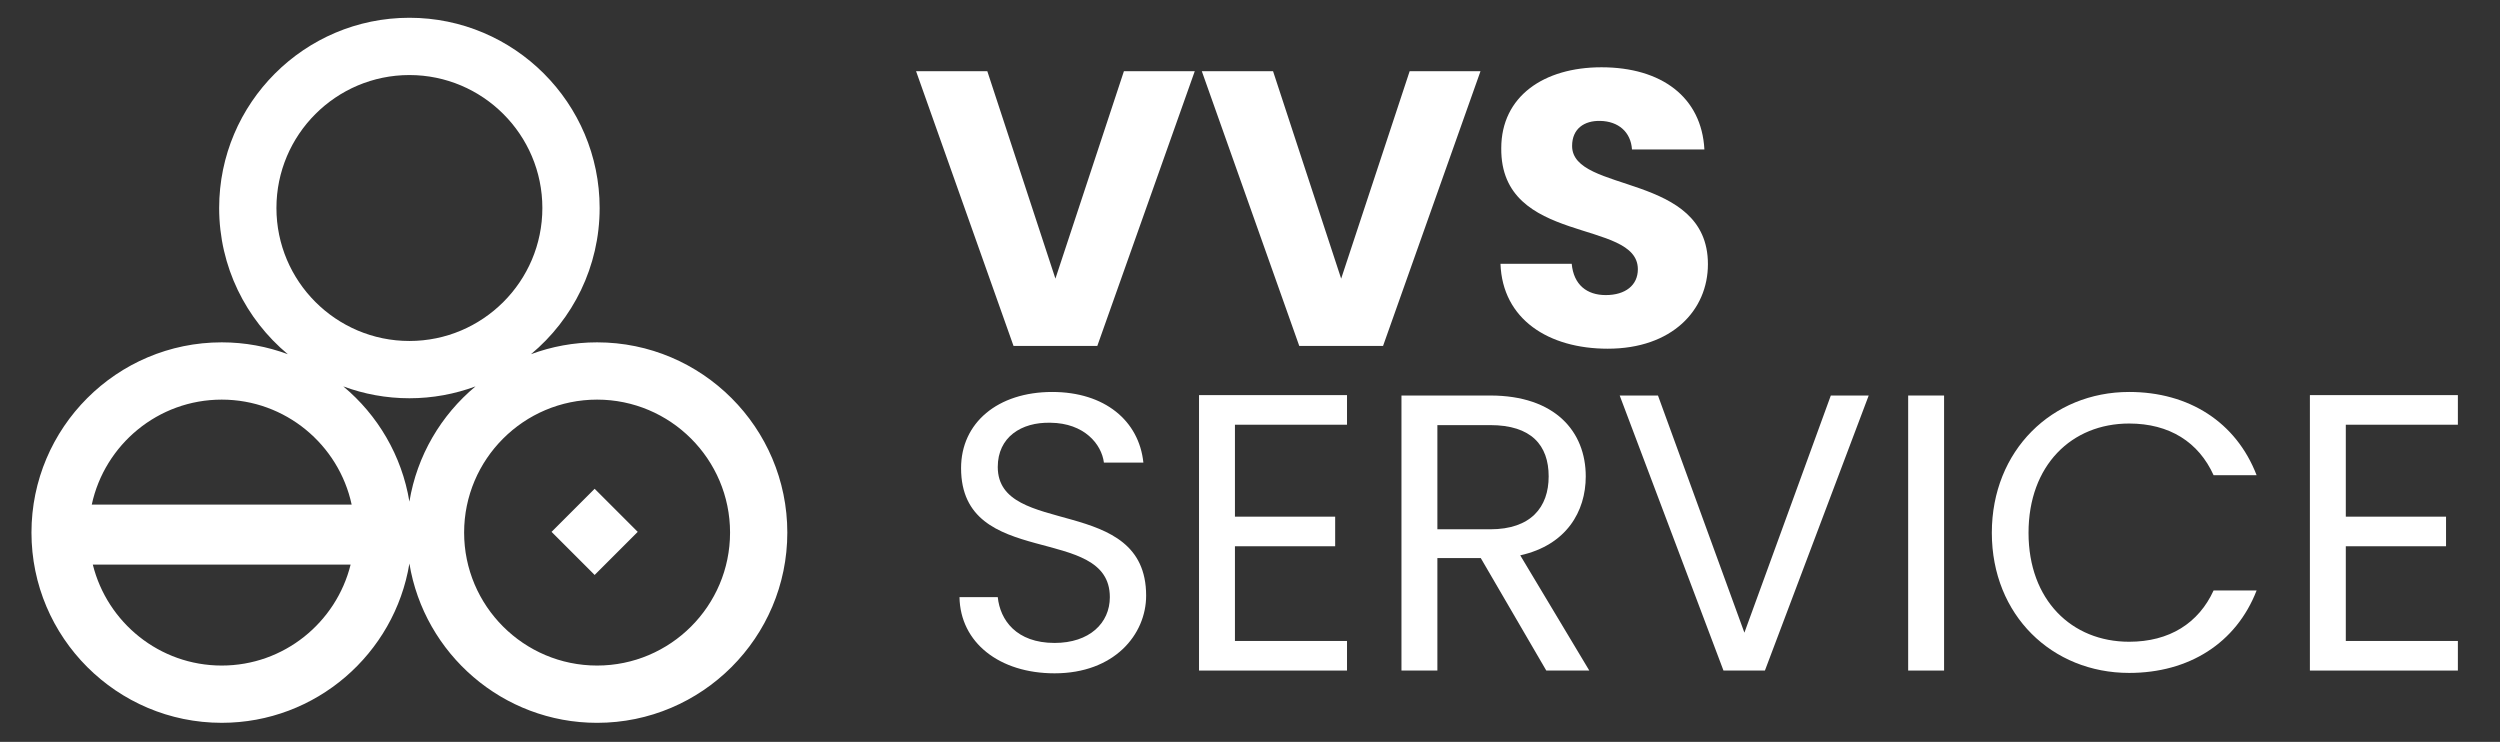 <?xml version="1.0" encoding="utf-8"?>
<!-- Generator: Adobe Illustrator 16.0.0, SVG Export Plug-In . SVG Version: 6.00 Build 0)  -->
<!DOCTYPE svg PUBLIC "-//W3C//DTD SVG 1.1//EN" "http://www.w3.org/Graphics/SVG/1.1/DTD/svg11.dtd">
<svg version="1.1" id="Layer_1" xmlns="http://www.w3.org/2000/svg" xmlns:xlink="http://www.w3.org/1999/xlink" x="0px" y="0px"
	 width="674px" height="200px" viewBox="0 0 674 200" enable-background="new 0 0 674 200" xml:space="preserve">
<rect x="0" y="0" width="674" height="200" fill="#333333" stroke="none"/>
<g>
	<path fill="#FFFFFF" d="M160.975,92.296c-6.265,0-12.269,1.133-17.822,3.196c11.302-9.414,18.511-23.585,18.511-39.412
		c0-28.281-23.009-51.289-51.289-51.289c-28.281,0-51.29,23.008-51.29,51.289c0,15.827,7.209,29.998,18.512,39.415
		c-5.555-2.066-11.559-3.199-17.823-3.199c-28.282,0-51.29,23.007-51.29,51.288s23.008,51.287,51.29,51.287
		c25.438,0,46.601-18.619,50.6-42.943c3.999,24.326,25.16,42.947,50.6,42.947c28.282,0,51.289-23.01,51.289-51.291
		S189.256,92.296,160.975,92.296z M110.375,20.233c19.766,0,35.846,16.081,35.846,35.847s-16.081,35.847-35.846,35.847
		c-19.766,0-35.848-16.081-35.848-35.847S90.609,20.233,110.375,20.233z M59.775,179.432c-16.783,0-30.87-11.608-34.752-27.208
		h69.501C90.643,167.823,76.557,179.432,59.775,179.432z M24.739,136.046c3.475-16.156,17.857-28.309,35.036-28.309
		s31.56,12.152,35.033,28.309H24.739z M110.375,135.24c-2.042-12.417-8.549-23.346-17.823-31.07
		c5.554,2.065,11.558,3.199,17.824,3.199c6.265,0,12.268-1.134,17.821-3.199C118.923,111.895,112.416,122.823,110.375,135.24z
		 M160.975,179.432c-19.766,0-35.848-16.08-35.848-35.848c0-19.769,16.082-35.847,35.848-35.847
		c19.766,0,35.848,16.078,35.848,35.847C196.822,163.352,180.74,179.432,160.975,179.432z"/>
	
		<rect x="152.068" y="135.144" transform="matrix(-0.707 -0.707 0.707 -0.707 172.279 358.068)" fill="#FFFFFF" width="16.434" height="16.433"/>
</g>
<g>
	<g>
		<path fill="#FFFFFF" d="M303.007,19.195h19.1L295.83,93.272h-22.581l-26.276-74.077h19.206l18.361,55.927L303.007,19.195z"/>
		<path fill="#FFFFFF" d="M380.043,19.195h19.1l-26.274,74.077h-22.583L324.01,19.195h19.205l18.362,55.927L380.043,19.195z"/>
		<path fill="#FFFFFF" d="M433.441,94.011c-15.934,0-28.385-7.914-28.912-22.899h19.205c0.527,5.699,4.115,8.442,9.18,8.442
			c5.276,0,8.653-2.638,8.653-6.964c0-13.719-37.038-6.332-36.828-32.607c0-14.035,11.502-21.844,27.015-21.844
			c16.145,0,27.014,8.02,27.752,22.16h-19.521c-0.316-4.749-3.693-7.597-8.547-7.703c-4.327-0.106-7.598,2.11-7.598,6.753
			c0,12.874,36.616,7.07,36.616,31.868C460.456,83.67,450.748,94.011,433.441,94.011z"/>
	</g>
	<g>
		<path fill="#FFFFFF" d="M284.318,181.527c-14.895,0-25.427-8.298-25.639-20.533h10.318c0.639,6.171,5.001,12.342,15.32,12.342
			c9.362,0,14.895-5.32,14.895-12.342c0-20-40.108-7.233-40.108-34.789c0-12.233,9.894-20.532,24.576-20.532
			c14.149,0,23.404,7.767,24.575,19.044h-10.64c-0.638-5.001-5.319-10.64-14.362-10.745c-7.979-0.213-14.256,3.937-14.256,11.915
			c0,19.149,40.003,7.234,40.003,34.683C309.001,171.102,300.383,181.527,284.318,181.527z"/>
		<path fill="#FFFFFF" d="M363.153,114.504h-30.214v24.788h27.022v7.979h-27.022v25.533h30.214v7.979h-39.896v-74.26h39.896V114.504
			z"/>
		<path fill="#FFFFFF" d="M401.773,106.631c17.448,0,25.746,9.681,25.746,21.809c0,9.469-5.213,18.512-17.66,21.278l18.618,31.065
			h-11.597l-17.661-30.32h-11.702v30.32h-9.682v-74.152H401.773z M401.773,114.609h-14.256v28.087h14.256
			c10.959,0,15.746-5.958,15.746-14.257C417.52,120.035,412.838,114.609,401.773,114.609z"/>
		<path fill="#FFFFFF" d="M493.588,106.631h10.213l-27.98,74.152h-11.17l-27.98-74.152h10.32l23.299,63.938L493.588,106.631z"/>
		<path fill="#FFFFFF" d="M514.442,106.631h9.681v74.152h-9.681V106.631z"/>
		<path fill="#FFFFFF" d="M574.02,105.673c16.064,0,28.831,8.086,34.364,22.448h-11.598c-4.042-8.938-11.915-13.938-22.767-13.938
			c-15.532,0-27.129,11.278-27.129,29.471c0,18.085,11.597,29.362,27.129,29.362c10.852,0,18.725-5.001,22.767-13.83h11.598
			c-5.533,14.256-18.3,22.234-34.364,22.234c-20.746,0-37.023-15.532-37.023-37.767C536.996,121.418,553.273,105.673,574.02,105.673
			z"/>
		<path fill="#FFFFFF" d="M662.643,114.504h-30.215v24.788h27.023v7.979h-27.023v25.533h30.215v7.979h-39.896v-74.26h39.896V114.504
			z"/>
	</g>
</g>
</svg>
